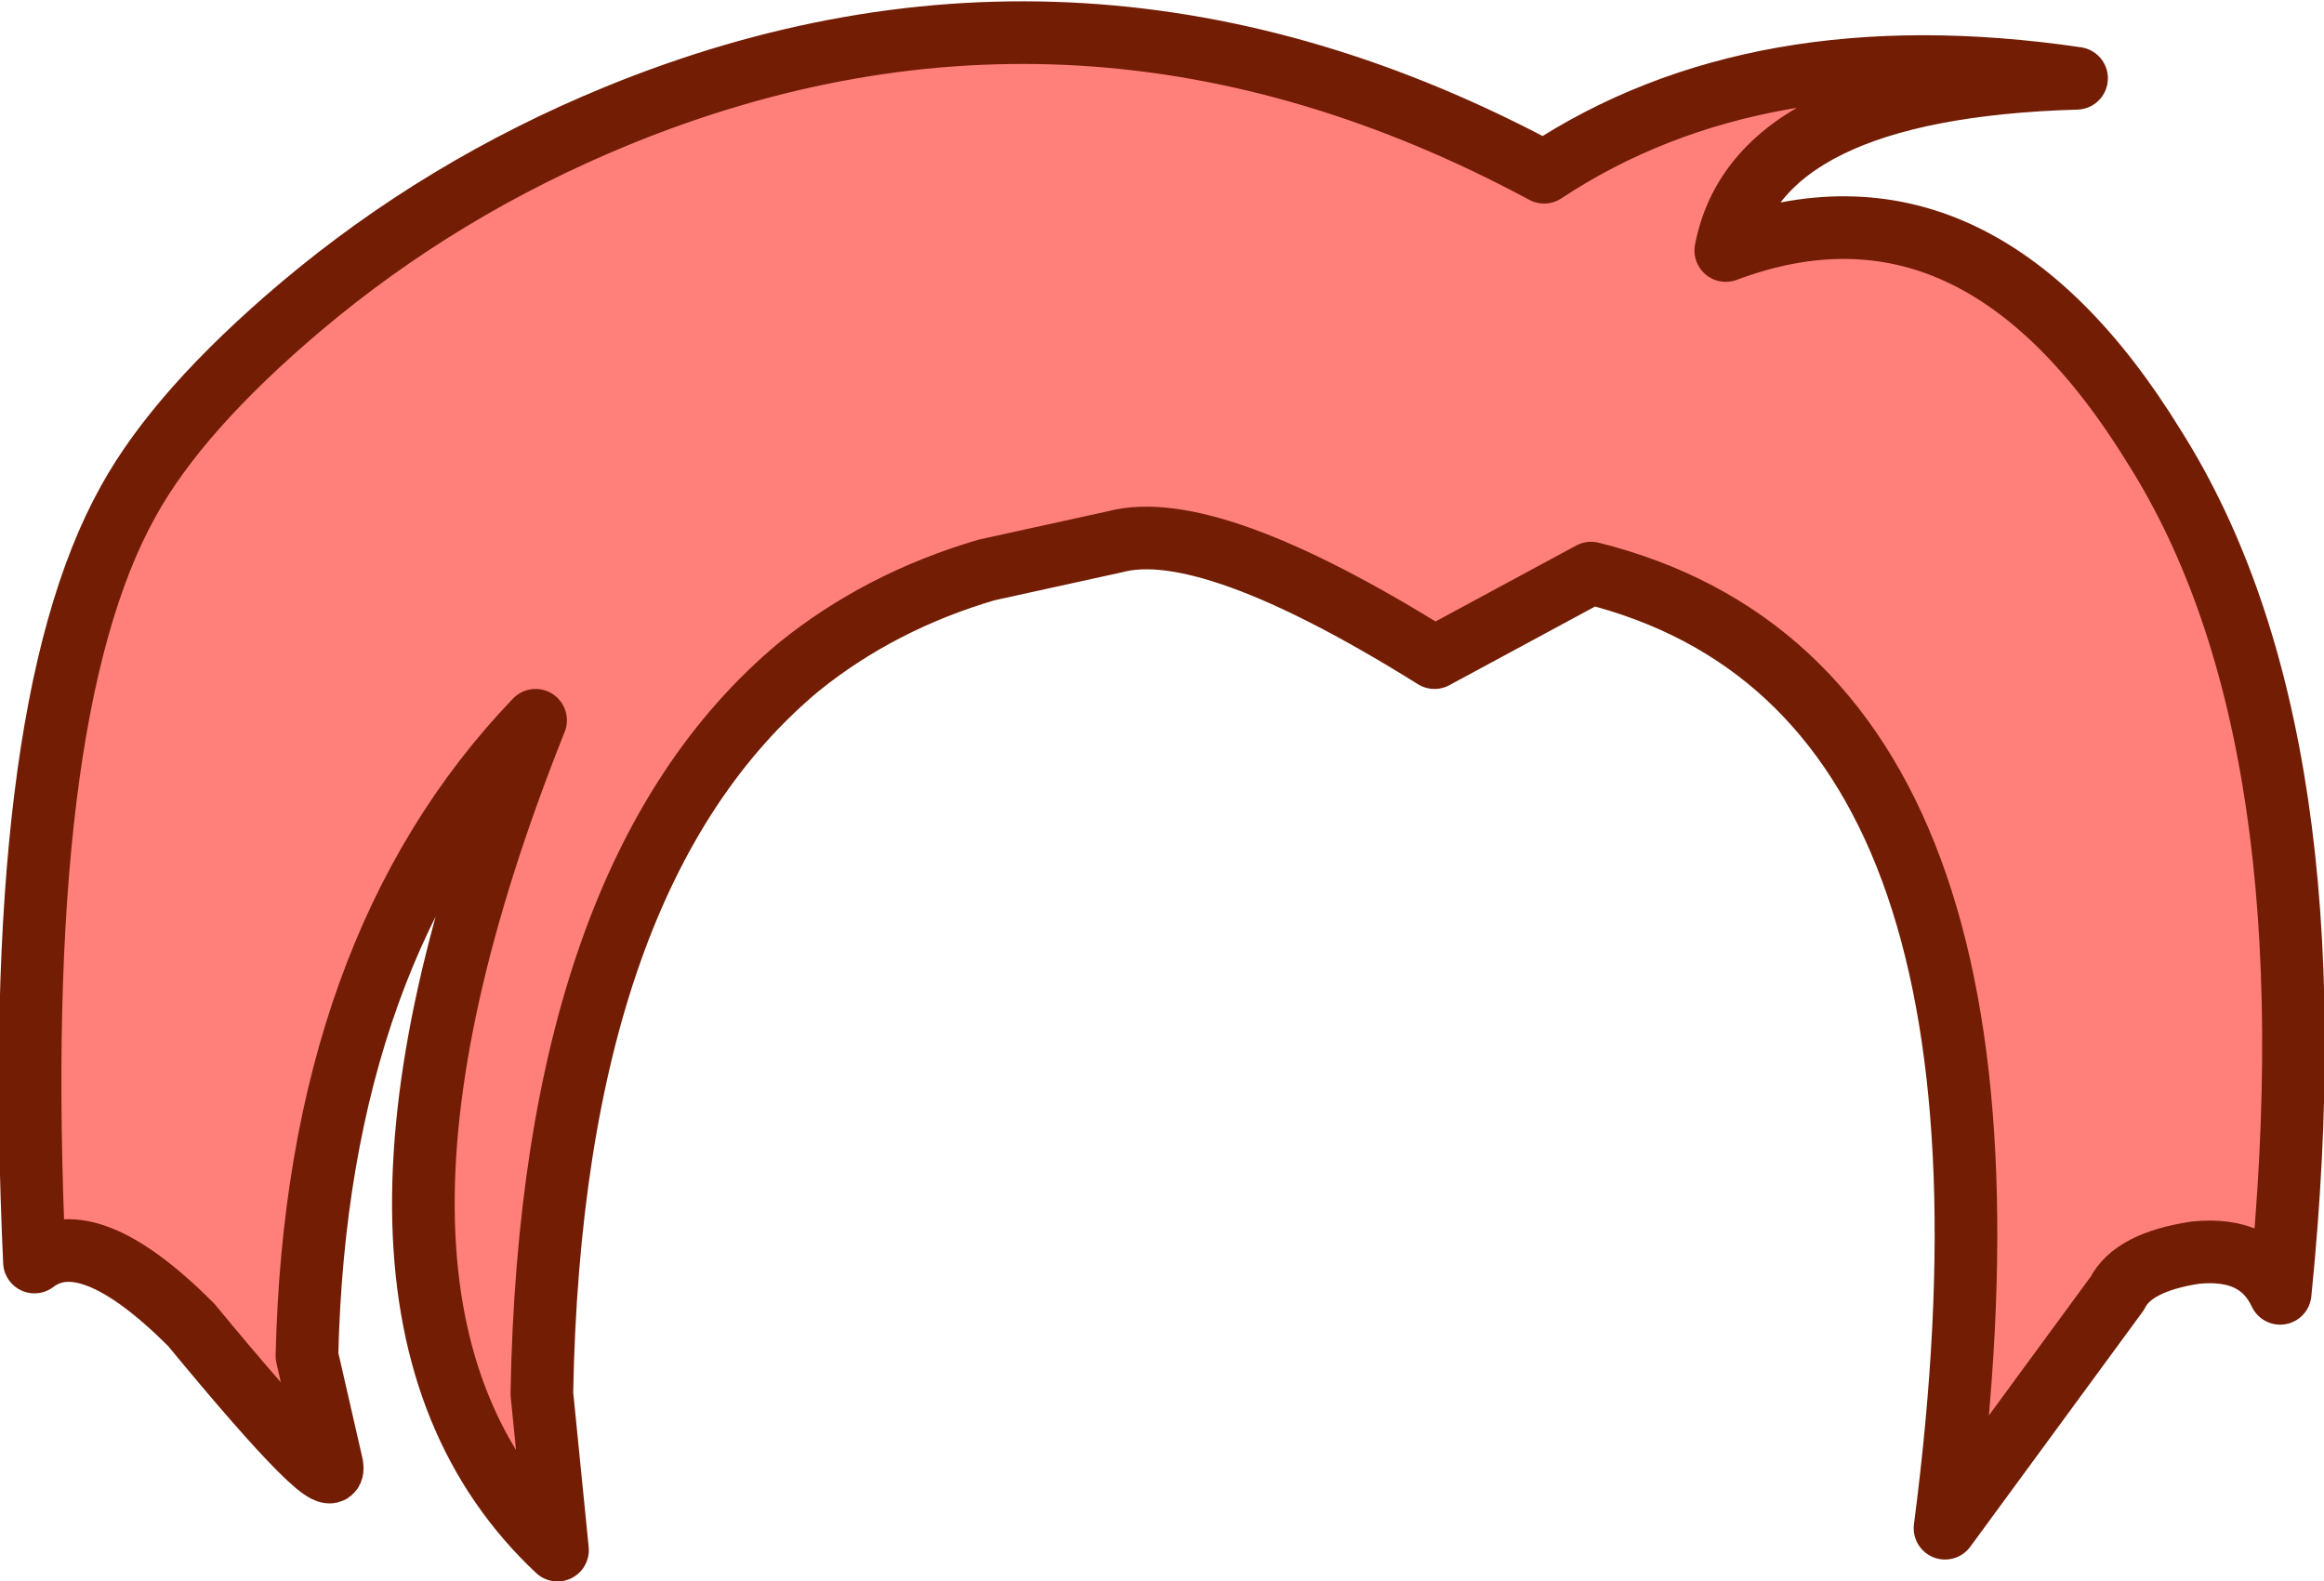 <?xml version="1.0" encoding="UTF-8" standalone="no"?>
<svg xmlns:xlink="http://www.w3.org/1999/xlink" height="25.25px" width="37.1px" xmlns="http://www.w3.org/2000/svg">
  <g transform="matrix(1.0, 0.0, 0.0, 1.0, 18.5, 13.1)">
    <path d="M12.55 11.3 L15.3 7.55 Q15.55 7.05 16.55 6.9 17.55 6.8 17.9 7.55 18.8 -1.35 15.9 -5.95 13.05 -10.6 9.05 -9.1 9.55 -11.7 14.65 -11.85 9.55 -12.6 6.15 -10.35 -1.2 -14.3 -8.65 -11.25 -11.45 -10.1 -13.7 -8.2 -15.65 -6.55 -16.45 -5.1 -18.35 -1.7 -17.95 7.05 -17.1 6.4 -15.45 8.05 -13.1 10.9 -13.2 10.3 L-13.6 8.55 Q-13.45 2.05 -9.95 -1.6 -13.7 7.8 -9.6 11.65 L-9.85 9.15 Q-9.7 0.85 -5.75 -2.45 -4.45 -3.5 -2.75 -4.0 L-0.7 -4.45 Q0.8 -4.85 4.4 -2.6 L6.9 -3.95 Q14.3 -2.1 12.55 11.3" fill="#ff807b" fill-rule="evenodd" stroke="none"/>
    <path d="M12.55 11.3 Q14.3 -2.1 6.9 -3.95 L4.4 -2.6 Q0.8 -4.85 -0.7 -4.45 L-2.75 -4.0 Q-4.45 -3.5 -5.75 -2.45 -9.7 0.85 -9.85 9.15 L-9.6 11.65 Q-13.7 7.8 -9.95 -1.6 -13.45 2.05 -13.6 8.55 L-13.2 10.3 Q-13.1 10.9 -15.45 8.05 -17.1 6.4 -17.95 7.05 -18.35 -1.7 -16.45 -5.1 -15.65 -6.55 -13.7 -8.2 -11.45 -10.1 -8.65 -11.25 -1.2 -14.3 6.15 -10.35 9.55 -12.6 14.65 -11.85 9.55 -11.7 9.05 -9.1 13.05 -10.6 15.9 -5.95 18.8 -1.35 17.9 7.55 17.55 6.8 16.55 6.9 15.55 7.05 15.3 7.55 L12.55 11.3 Z" fill="none" stroke="#731d04" stroke-linecap="round" stroke-linejoin="round" stroke-width="1.0"/>
  </g>
</svg>
